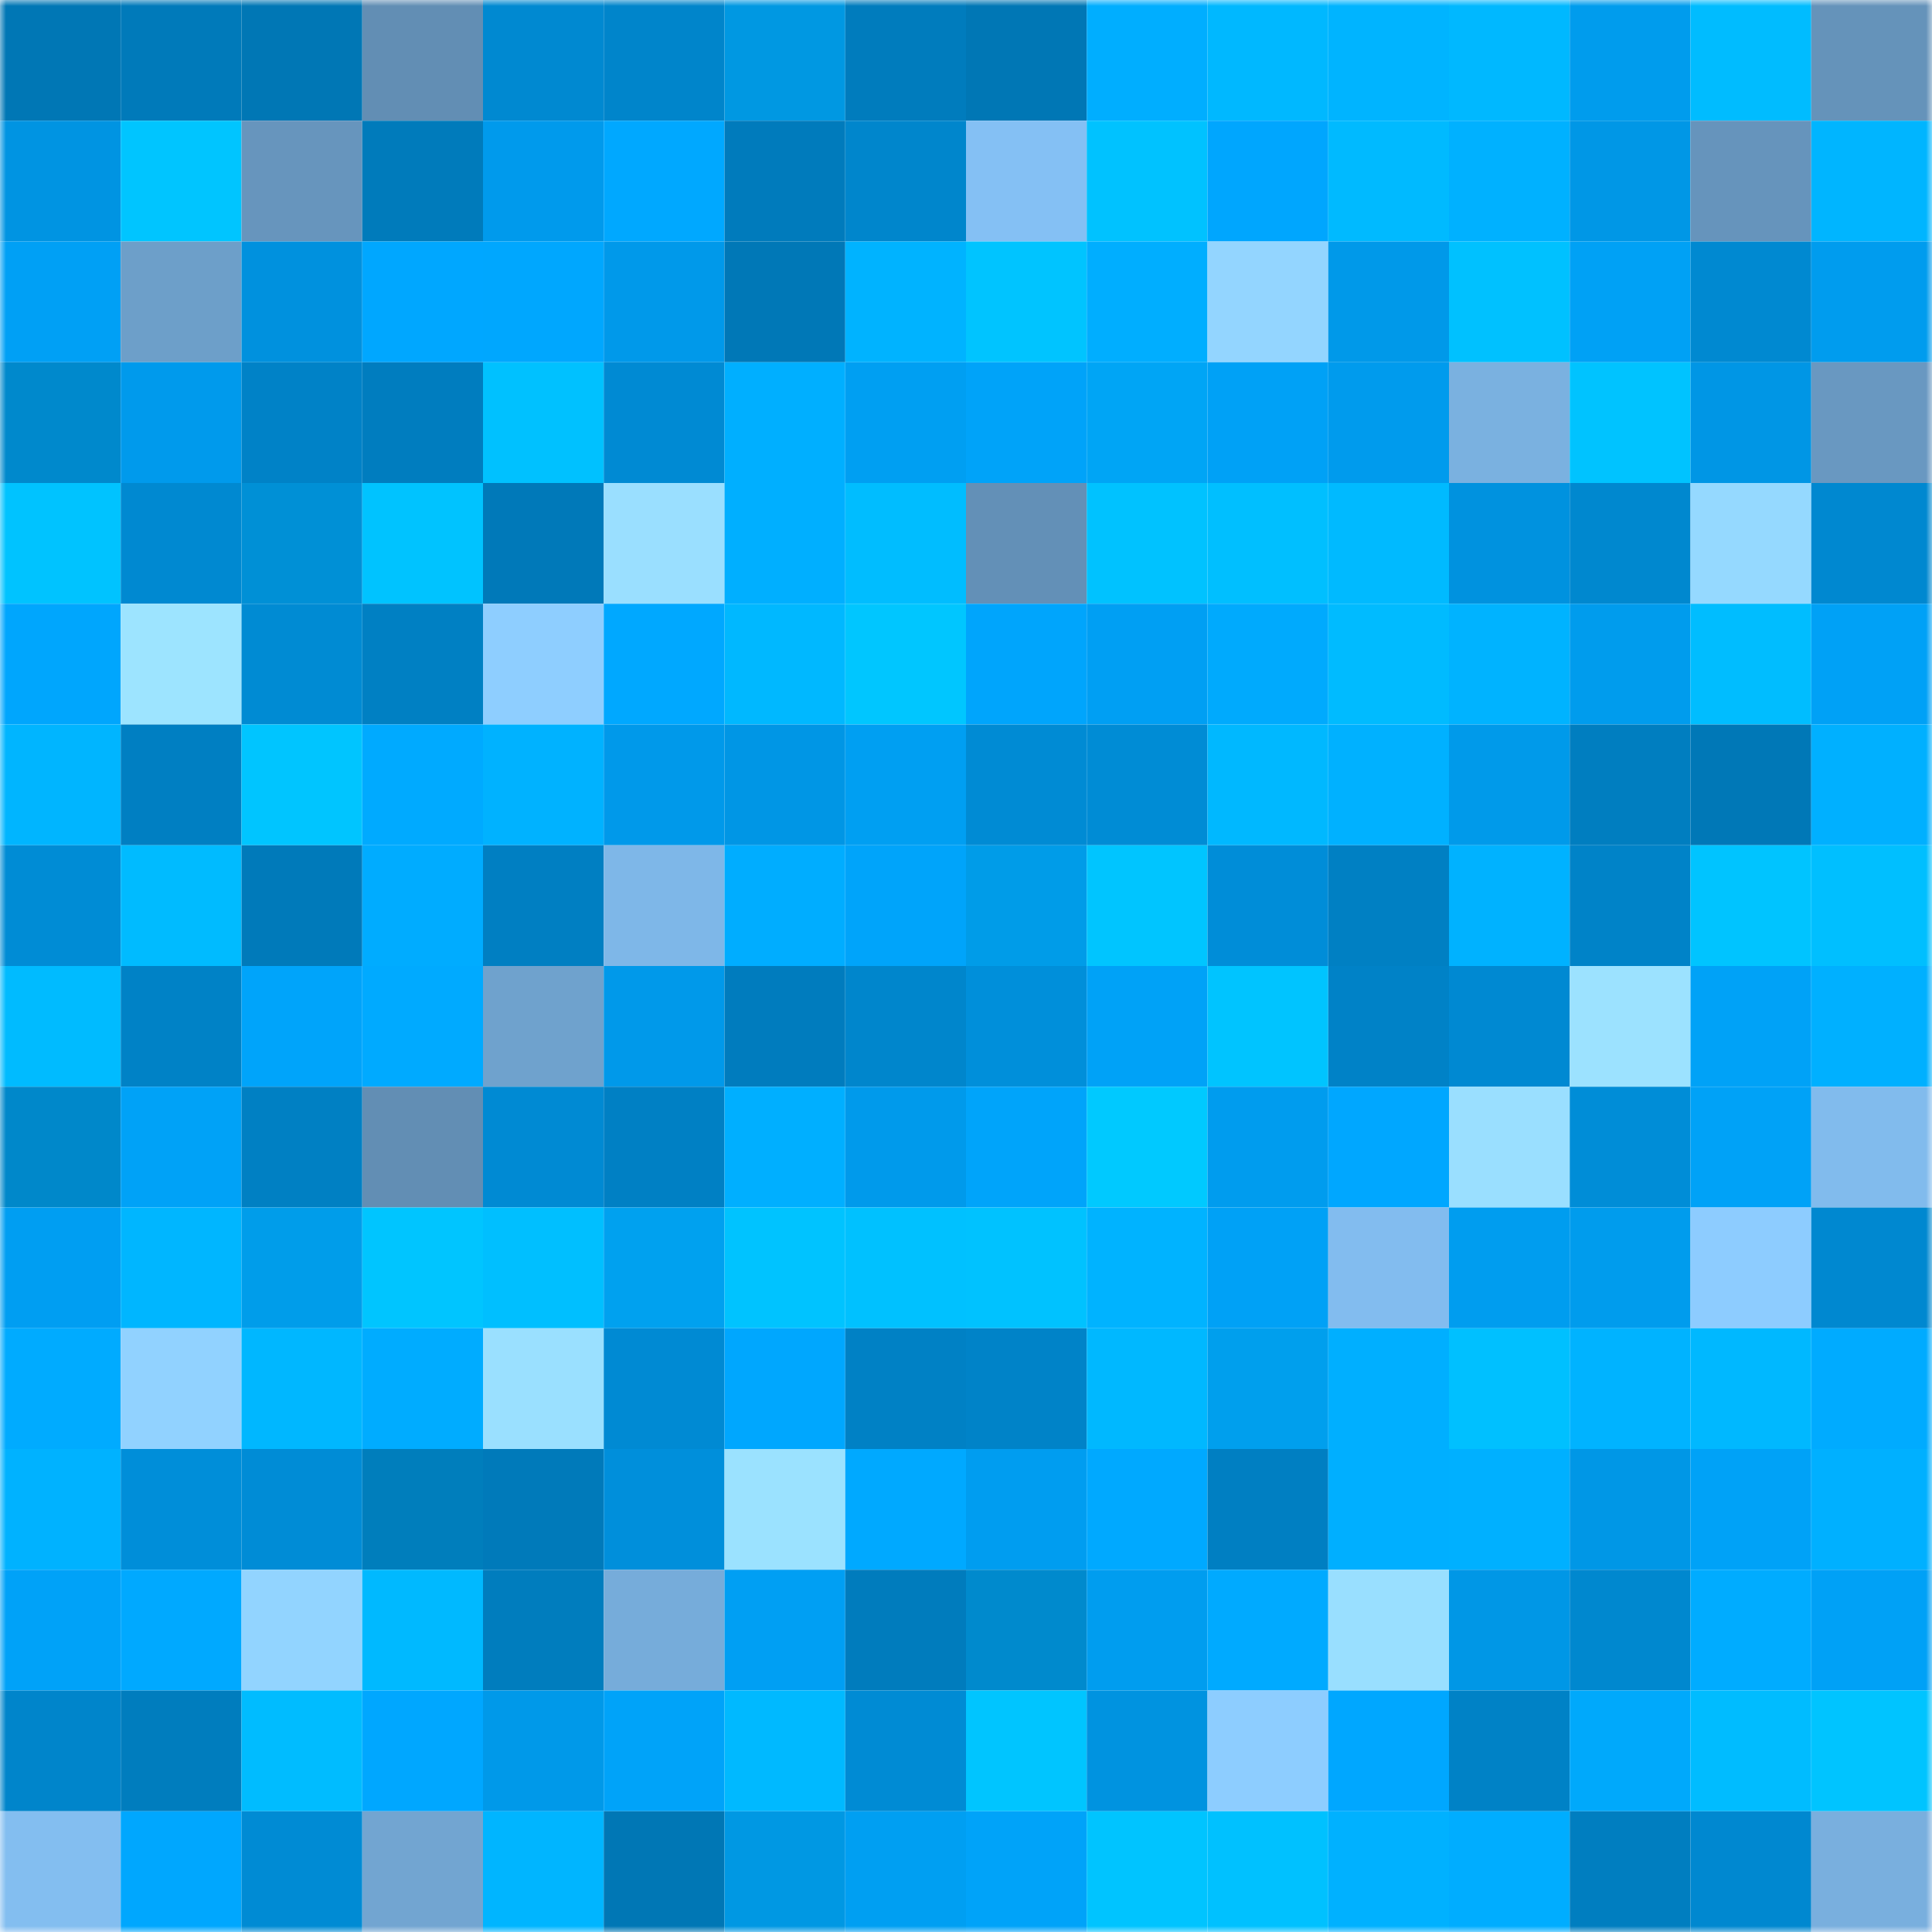 <svg viewBox="0 0 160 160" fill="none" role="img" xmlns="http://www.w3.org/2000/svg" width="240" height="240" name="ens%2Cfraderklin.eth"><mask id="111888369" mask-type="alpha" maskUnits="userSpaceOnUse" x="0" y="0" width="160" height="160"><rect width="160" height="160" fill="#FFFFFF"></rect></mask><g mask="url(#111888369)"><rect x="0" y="0" width="10" height="10" fill="#0077b5"></rect><rect x="10" y="0" width="10" height="10" fill="#007aba"></rect><rect x="20" y="0" width="10" height="10" fill="#0077b5"></rect><rect x="30" y="0" width="10" height="10" fill="#628eb4"></rect><rect x="40" y="0" width="10" height="10" fill="#0089d1"></rect><rect x="50" y="0" width="10" height="10" fill="#0085cb"></rect><rect x="60" y="0" width="10" height="10" fill="#0098e2"></rect><rect x="70" y="0" width="10" height="10" fill="#007cbd"></rect><rect x="80" y="0" width="10" height="10" fill="#0077b5"></rect><rect x="90" y="0" width="10" height="10" fill="#00aeff"></rect><rect x="100" y="0" width="10" height="10" fill="#00b8ff"></rect><rect x="110" y="0" width="10" height="10" fill="#00b4ff"></rect><rect x="120" y="0" width="10" height="10" fill="#00b8ff"></rect><rect x="130" y="0" width="10" height="10" fill="#009ced"></rect><rect x="140" y="0" width="10" height="10" fill="#00bcff"></rect><rect x="150" y="0" width="10" height="10" fill="#6593ba"></rect><rect x="0" y="10" width="10" height="10" fill="#0094e2"></rect><rect x="10" y="10" width="10" height="10" fill="#00c5ff"></rect><rect x="20" y="10" width="10" height="10" fill="#6795bd"></rect><rect x="30" y="10" width="10" height="10" fill="#007bbb"></rect><rect x="40" y="10" width="10" height="10" fill="#009aec"></rect><rect x="50" y="10" width="10" height="10" fill="#00a8ff"></rect><rect x="60" y="10" width="10" height="10" fill="#007bbc"></rect><rect x="70" y="10" width="10" height="10" fill="#0086cc"></rect><rect x="80" y="10" width="10" height="10" fill="#84c0f4"></rect><rect x="90" y="10" width="10" height="10" fill="#00c2ff"></rect><rect x="100" y="10" width="10" height="10" fill="#00a6fe"></rect><rect x="110" y="10" width="10" height="10" fill="#00baff"></rect><rect x="120" y="10" width="10" height="10" fill="#00b1ff"></rect><rect x="130" y="10" width="10" height="10" fill="#0097e6"></rect><rect x="140" y="10" width="10" height="10" fill="#6694bc"></rect><rect x="150" y="10" width="10" height="10" fill="#00b5ff"></rect><rect x="0" y="20" width="10" height="10" fill="#00a0f5"></rect><rect x="10" y="20" width="10" height="10" fill="#6d9fc9"></rect><rect x="20" y="20" width="10" height="10" fill="#0091de"></rect><rect x="30" y="20" width="10" height="10" fill="#00a7ff"></rect><rect x="40" y="20" width="10" height="10" fill="#00a7fe"></rect><rect x="50" y="20" width="10" height="10" fill="#0099ea"></rect><rect x="60" y="20" width="10" height="10" fill="#0078b7"></rect><rect x="70" y="20" width="10" height="10" fill="#00b3ff"></rect><rect x="80" y="20" width="10" height="10" fill="#00c4ff"></rect><rect x="90" y="20" width="10" height="10" fill="#00aeff"></rect><rect x="100" y="20" width="10" height="10" fill="#93d5ff"></rect><rect x="110" y="20" width="10" height="10" fill="#0099e9"></rect><rect x="120" y="20" width="10" height="10" fill="#00c1ff"></rect><rect x="130" y="20" width="10" height="10" fill="#00a1f5"></rect><rect x="140" y="20" width="10" height="10" fill="#0089d1"></rect><rect x="150" y="20" width="10" height="10" fill="#009cee"></rect><rect x="0" y="30" width="10" height="10" fill="#0089cc"></rect><rect x="10" y="30" width="10" height="10" fill="#009aec"></rect><rect x="20" y="30" width="10" height="10" fill="#0082c7"></rect><rect x="30" y="30" width="10" height="10" fill="#007dbf"></rect><rect x="40" y="30" width="10" height="10" fill="#00c1ff"></rect><rect x="50" y="30" width="10" height="10" fill="#008ad3"></rect><rect x="60" y="30" width="10" height="10" fill="#00afff"></rect><rect x="70" y="30" width="10" height="10" fill="#009ff2"></rect><rect x="80" y="30" width="10" height="10" fill="#00a3f9"></rect><rect x="90" y="30" width="10" height="10" fill="#00a5f5"></rect><rect x="100" y="30" width="10" height="10" fill="#00a1f6"></rect><rect x="110" y="30" width="10" height="10" fill="#009bed"></rect><rect x="120" y="30" width="10" height="10" fill="#7ab1e0"></rect><rect x="130" y="30" width="10" height="10" fill="#00c3ff"></rect><rect x="140" y="30" width="10" height="10" fill="#0096e5"></rect><rect x="150" y="30" width="10" height="10" fill="#6998c1"></rect><rect x="0" y="40" width="10" height="10" fill="#00c3ff"></rect><rect x="10" y="40" width="10" height="10" fill="#0089d1"></rect><rect x="20" y="40" width="10" height="10" fill="#0090d6"></rect><rect x="30" y="40" width="10" height="10" fill="#00c3ff"></rect><rect x="40" y="40" width="10" height="10" fill="#0079b9"></rect><rect x="50" y="40" width="10" height="10" fill="#9adfff"></rect><rect x="60" y="40" width="10" height="10" fill="#00afff"></rect><rect x="70" y="40" width="10" height="10" fill="#00bdff"></rect><rect x="80" y="40" width="10" height="10" fill="#6390b7"></rect><rect x="90" y="40" width="10" height="10" fill="#00c2ff"></rect><rect x="100" y="40" width="10" height="10" fill="#00bfff"></rect><rect x="110" y="40" width="10" height="10" fill="#00baff"></rect><rect x="120" y="40" width="10" height="10" fill="#0092df"></rect><rect x="130" y="40" width="10" height="10" fill="#0088cf"></rect><rect x="140" y="40" width="10" height="10" fill="#95d9ff"></rect><rect x="150" y="40" width="10" height="10" fill="#0088d0"></rect><rect x="0" y="50" width="10" height="10" fill="#00a6fd"></rect><rect x="10" y="50" width="10" height="10" fill="#9de4ff"></rect><rect x="20" y="50" width="10" height="10" fill="#008bd3"></rect><rect x="30" y="50" width="10" height="10" fill="#0080c3"></rect><rect x="40" y="50" width="10" height="10" fill="#8eceff"></rect><rect x="50" y="50" width="10" height="10" fill="#00a8ff"></rect><rect x="60" y="50" width="10" height="10" fill="#00b8ff"></rect><rect x="70" y="50" width="10" height="10" fill="#00c6ff"></rect><rect x="80" y="50" width="10" height="10" fill="#00a5fc"></rect><rect x="90" y="50" width="10" height="10" fill="#009ff3"></rect><rect x="100" y="50" width="10" height="10" fill="#00aafd"></rect><rect x="110" y="50" width="10" height="10" fill="#00bbff"></rect><rect x="120" y="50" width="10" height="10" fill="#00b3ff"></rect><rect x="130" y="50" width="10" height="10" fill="#009ced"></rect><rect x="140" y="50" width="10" height="10" fill="#00bdff"></rect><rect x="150" y="50" width="10" height="10" fill="#00a1f6"></rect><rect x="0" y="60" width="10" height="10" fill="#00b5ff"></rect><rect x="10" y="60" width="10" height="10" fill="#007fc2"></rect><rect x="20" y="60" width="10" height="10" fill="#00c5ff"></rect><rect x="30" y="60" width="10" height="10" fill="#00aaff"></rect><rect x="40" y="60" width="10" height="10" fill="#00b2ff"></rect><rect x="50" y="60" width="10" height="10" fill="#0099ea"></rect><rect x="60" y="60" width="10" height="10" fill="#0096e5"></rect><rect x="70" y="60" width="10" height="10" fill="#009ff2"></rect><rect x="80" y="60" width="10" height="10" fill="#008bd4"></rect><rect x="90" y="60" width="10" height="10" fill="#008cd5"></rect><rect x="100" y="60" width="10" height="10" fill="#00b8ff"></rect><rect x="110" y="60" width="10" height="10" fill="#00b1ff"></rect><rect x="120" y="60" width="10" height="10" fill="#009aea"></rect><rect x="130" y="60" width="10" height="10" fill="#007ec0"></rect><rect x="140" y="60" width="10" height="10" fill="#0078b7"></rect><rect x="150" y="60" width="10" height="10" fill="#00b0ff"></rect><rect x="0" y="70" width="10" height="10" fill="#008cd5"></rect><rect x="10" y="70" width="10" height="10" fill="#00bbff"></rect><rect x="20" y="70" width="10" height="10" fill="#007aba"></rect><rect x="30" y="70" width="10" height="10" fill="#00acff"></rect><rect x="40" y="70" width="10" height="10" fill="#007fc2"></rect><rect x="50" y="70" width="10" height="10" fill="#7eb7e8"></rect><rect x="60" y="70" width="10" height="10" fill="#00adff"></rect><rect x="70" y="70" width="10" height="10" fill="#00a4fa"></rect><rect x="80" y="70" width="10" height="10" fill="#009ce8"></rect><rect x="90" y="70" width="10" height="10" fill="#00c5ff"></rect><rect x="100" y="70" width="10" height="10" fill="#008dd8"></rect><rect x="110" y="70" width="10" height="10" fill="#0080c3"></rect><rect x="120" y="70" width="10" height="10" fill="#00b2ff"></rect><rect x="130" y="70" width="10" height="10" fill="#0083c8"></rect><rect x="140" y="70" width="10" height="10" fill="#00c4ff"></rect><rect x="150" y="70" width="10" height="10" fill="#00bfff"></rect><rect x="0" y="80" width="10" height="10" fill="#00bbff"></rect><rect x="10" y="80" width="10" height="10" fill="#0082c6"></rect><rect x="20" y="80" width="10" height="10" fill="#00a4fa"></rect><rect x="30" y="80" width="10" height="10" fill="#00aaff"></rect><rect x="40" y="80" width="10" height="10" fill="#6fa2cd"></rect><rect x="50" y="80" width="10" height="10" fill="#0099ea"></rect><rect x="60" y="80" width="10" height="10" fill="#007cbe"></rect><rect x="70" y="80" width="10" height="10" fill="#0086cc"></rect><rect x="80" y="80" width="10" height="10" fill="#008fda"></rect><rect x="90" y="80" width="10" height="10" fill="#00a2f7"></rect><rect x="100" y="80" width="10" height="10" fill="#00c4ff"></rect><rect x="110" y="80" width="10" height="10" fill="#0082c7"></rect><rect x="120" y="80" width="10" height="10" fill="#0089d2"></rect><rect x="130" y="80" width="10" height="10" fill="#9ce2ff"></rect><rect x="140" y="80" width="10" height="10" fill="#00a2f7"></rect><rect x="150" y="80" width="10" height="10" fill="#00b0ff"></rect><rect x="0" y="90" width="10" height="10" fill="#0088ca"></rect><rect x="10" y="90" width="10" height="10" fill="#00a2f7"></rect><rect x="20" y="90" width="10" height="10" fill="#0080c3"></rect><rect x="30" y="90" width="10" height="10" fill="#628eb4"></rect><rect x="40" y="90" width="10" height="10" fill="#008ad3"></rect><rect x="50" y="90" width="10" height="10" fill="#0080c4"></rect><rect x="60" y="90" width="10" height="10" fill="#00afff"></rect><rect x="70" y="90" width="10" height="10" fill="#009aeb"></rect><rect x="80" y="90" width="10" height="10" fill="#00a4fa"></rect><rect x="90" y="90" width="10" height="10" fill="#00c9ff"></rect><rect x="100" y="90" width="10" height="10" fill="#009cee"></rect><rect x="110" y="90" width="10" height="10" fill="#00a7ff"></rect><rect x="120" y="90" width="10" height="10" fill="#9adfff"></rect><rect x="130" y="90" width="10" height="10" fill="#008dd7"></rect><rect x="140" y="90" width="10" height="10" fill="#00a2f7"></rect><rect x="150" y="90" width="10" height="10" fill="#81bbed"></rect><rect x="0" y="100" width="10" height="10" fill="#009ef2"></rect><rect x="10" y="100" width="10" height="10" fill="#00b6ff"></rect><rect x="20" y="100" width="10" height="10" fill="#009dea"></rect><rect x="30" y="100" width="10" height="10" fill="#00c5ff"></rect><rect x="40" y="100" width="10" height="10" fill="#00bfff"></rect><rect x="50" y="100" width="10" height="10" fill="#00a1ef"></rect><rect x="60" y="100" width="10" height="10" fill="#00c3ff"></rect><rect x="70" y="100" width="10" height="10" fill="#00c1ff"></rect><rect x="80" y="100" width="10" height="10" fill="#00c2ff"></rect><rect x="90" y="100" width="10" height="10" fill="#00b3ff"></rect><rect x="100" y="100" width="10" height="10" fill="#00a1f6"></rect><rect x="110" y="100" width="10" height="10" fill="#82bcef"></rect><rect x="120" y="100" width="10" height="10" fill="#009def"></rect><rect x="130" y="100" width="10" height="10" fill="#009ced"></rect><rect x="140" y="100" width="10" height="10" fill="#8dccff"></rect><rect x="150" y="100" width="10" height="10" fill="#0088d0"></rect><rect x="0" y="110" width="10" height="10" fill="#00abff"></rect><rect x="10" y="110" width="10" height="10" fill="#91d2ff"></rect><rect x="20" y="110" width="10" height="10" fill="#00b7ff"></rect><rect x="30" y="110" width="10" height="10" fill="#00acff"></rect><rect x="40" y="110" width="10" height="10" fill="#9ae0ff"></rect><rect x="50" y="110" width="10" height="10" fill="#008ad3"></rect><rect x="60" y="110" width="10" height="10" fill="#00a7fe"></rect><rect x="70" y="110" width="10" height="10" fill="#0081c5"></rect><rect x="80" y="110" width="10" height="10" fill="#0083c8"></rect><rect x="90" y="110" width="10" height="10" fill="#00b8ff"></rect><rect x="100" y="110" width="10" height="10" fill="#009fed"></rect><rect x="110" y="110" width="10" height="10" fill="#00afff"></rect><rect x="120" y="110" width="10" height="10" fill="#00c0ff"></rect><rect x="130" y="110" width="10" height="10" fill="#00b3ff"></rect><rect x="140" y="110" width="10" height="10" fill="#00b8ff"></rect><rect x="150" y="110" width="10" height="10" fill="#00abff"></rect><rect x="0" y="120" width="10" height="10" fill="#00b2ff"></rect><rect x="10" y="120" width="10" height="10" fill="#008ed9"></rect><rect x="20" y="120" width="10" height="10" fill="#008cd6"></rect><rect x="30" y="120" width="10" height="10" fill="#007ebc"></rect><rect x="40" y="120" width="10" height="10" fill="#007aba"></rect><rect x="50" y="120" width="10" height="10" fill="#008fdb"></rect><rect x="60" y="120" width="10" height="10" fill="#9be2ff"></rect><rect x="70" y="120" width="10" height="10" fill="#00a9ff"></rect><rect x="80" y="120" width="10" height="10" fill="#009df0"></rect><rect x="90" y="120" width="10" height="10" fill="#00a9ff"></rect><rect x="100" y="120" width="10" height="10" fill="#007fc2"></rect><rect x="110" y="120" width="10" height="10" fill="#00afff"></rect><rect x="120" y="120" width="10" height="10" fill="#00b0ff"></rect><rect x="130" y="120" width="10" height="10" fill="#0097e6"></rect><rect x="140" y="120" width="10" height="10" fill="#00a2f7"></rect><rect x="150" y="120" width="10" height="10" fill="#00b0ff"></rect><rect x="0" y="130" width="10" height="10" fill="#00a2f8"></rect><rect x="10" y="130" width="10" height="10" fill="#00a9ff"></rect><rect x="20" y="130" width="10" height="10" fill="#92d4ff"></rect><rect x="30" y="130" width="10" height="10" fill="#00b9ff"></rect><rect x="40" y="130" width="10" height="10" fill="#007dbe"></rect><rect x="50" y="130" width="10" height="10" fill="#76acda"></rect><rect x="60" y="130" width="10" height="10" fill="#009ff3"></rect><rect x="70" y="130" width="10" height="10" fill="#007cbd"></rect><rect x="80" y="130" width="10" height="10" fill="#008acd"></rect><rect x="90" y="130" width="10" height="10" fill="#009def"></rect><rect x="100" y="130" width="10" height="10" fill="#00aaff"></rect><rect x="110" y="130" width="10" height="10" fill="#99dfff"></rect><rect x="120" y="130" width="10" height="10" fill="#0097e6"></rect><rect x="130" y="130" width="10" height="10" fill="#0088cf"></rect><rect x="140" y="130" width="10" height="10" fill="#00acff"></rect><rect x="150" y="130" width="10" height="10" fill="#00a1f6"></rect><rect x="0" y="140" width="10" height="10" fill="#0085cb"></rect><rect x="10" y="140" width="10" height="10" fill="#007dbe"></rect><rect x="20" y="140" width="10" height="10" fill="#00bcff"></rect><rect x="30" y="140" width="10" height="10" fill="#00a7ff"></rect><rect x="40" y="140" width="10" height="10" fill="#0099e9"></rect><rect x="50" y="140" width="10" height="10" fill="#00a3f9"></rect><rect x="60" y="140" width="10" height="10" fill="#00b9ff"></rect><rect x="70" y="140" width="10" height="10" fill="#008bd4"></rect><rect x="80" y="140" width="10" height="10" fill="#00c5ff"></rect><rect x="90" y="140" width="10" height="10" fill="#0093e0"></rect><rect x="100" y="140" width="10" height="10" fill="#8dcdff"></rect><rect x="110" y="140" width="10" height="10" fill="#00a7ff"></rect><rect x="120" y="140" width="10" height="10" fill="#0082c6"></rect><rect x="130" y="140" width="10" height="10" fill="#00a9fb"></rect><rect x="140" y="140" width="10" height="10" fill="#00bcff"></rect><rect x="150" y="140" width="10" height="10" fill="#00c4ff"></rect><rect x="0" y="150" width="10" height="10" fill="#83bef0"></rect><rect x="10" y="150" width="10" height="10" fill="#00a7fe"></rect><rect x="20" y="150" width="10" height="10" fill="#008bd4"></rect><rect x="30" y="150" width="10" height="10" fill="#72a5d1"></rect><rect x="40" y="150" width="10" height="10" fill="#00b5ff"></rect><rect x="50" y="150" width="10" height="10" fill="#0077b5"></rect><rect x="60" y="150" width="10" height="10" fill="#0098e3"></rect><rect x="70" y="150" width="10" height="10" fill="#009ff2"></rect><rect x="80" y="150" width="10" height="10" fill="#00a3f9"></rect><rect x="90" y="150" width="10" height="10" fill="#00c4ff"></rect><rect x="100" y="150" width="10" height="10" fill="#00c1ff"></rect><rect x="110" y="150" width="10" height="10" fill="#00b1ff"></rect><rect x="120" y="150" width="10" height="10" fill="#00adff"></rect><rect x="130" y="150" width="10" height="10" fill="#007ec0"></rect><rect x="140" y="150" width="10" height="10" fill="#0088d0"></rect><rect x="150" y="150" width="10" height="10" fill="#79afde"></rect></g></svg>